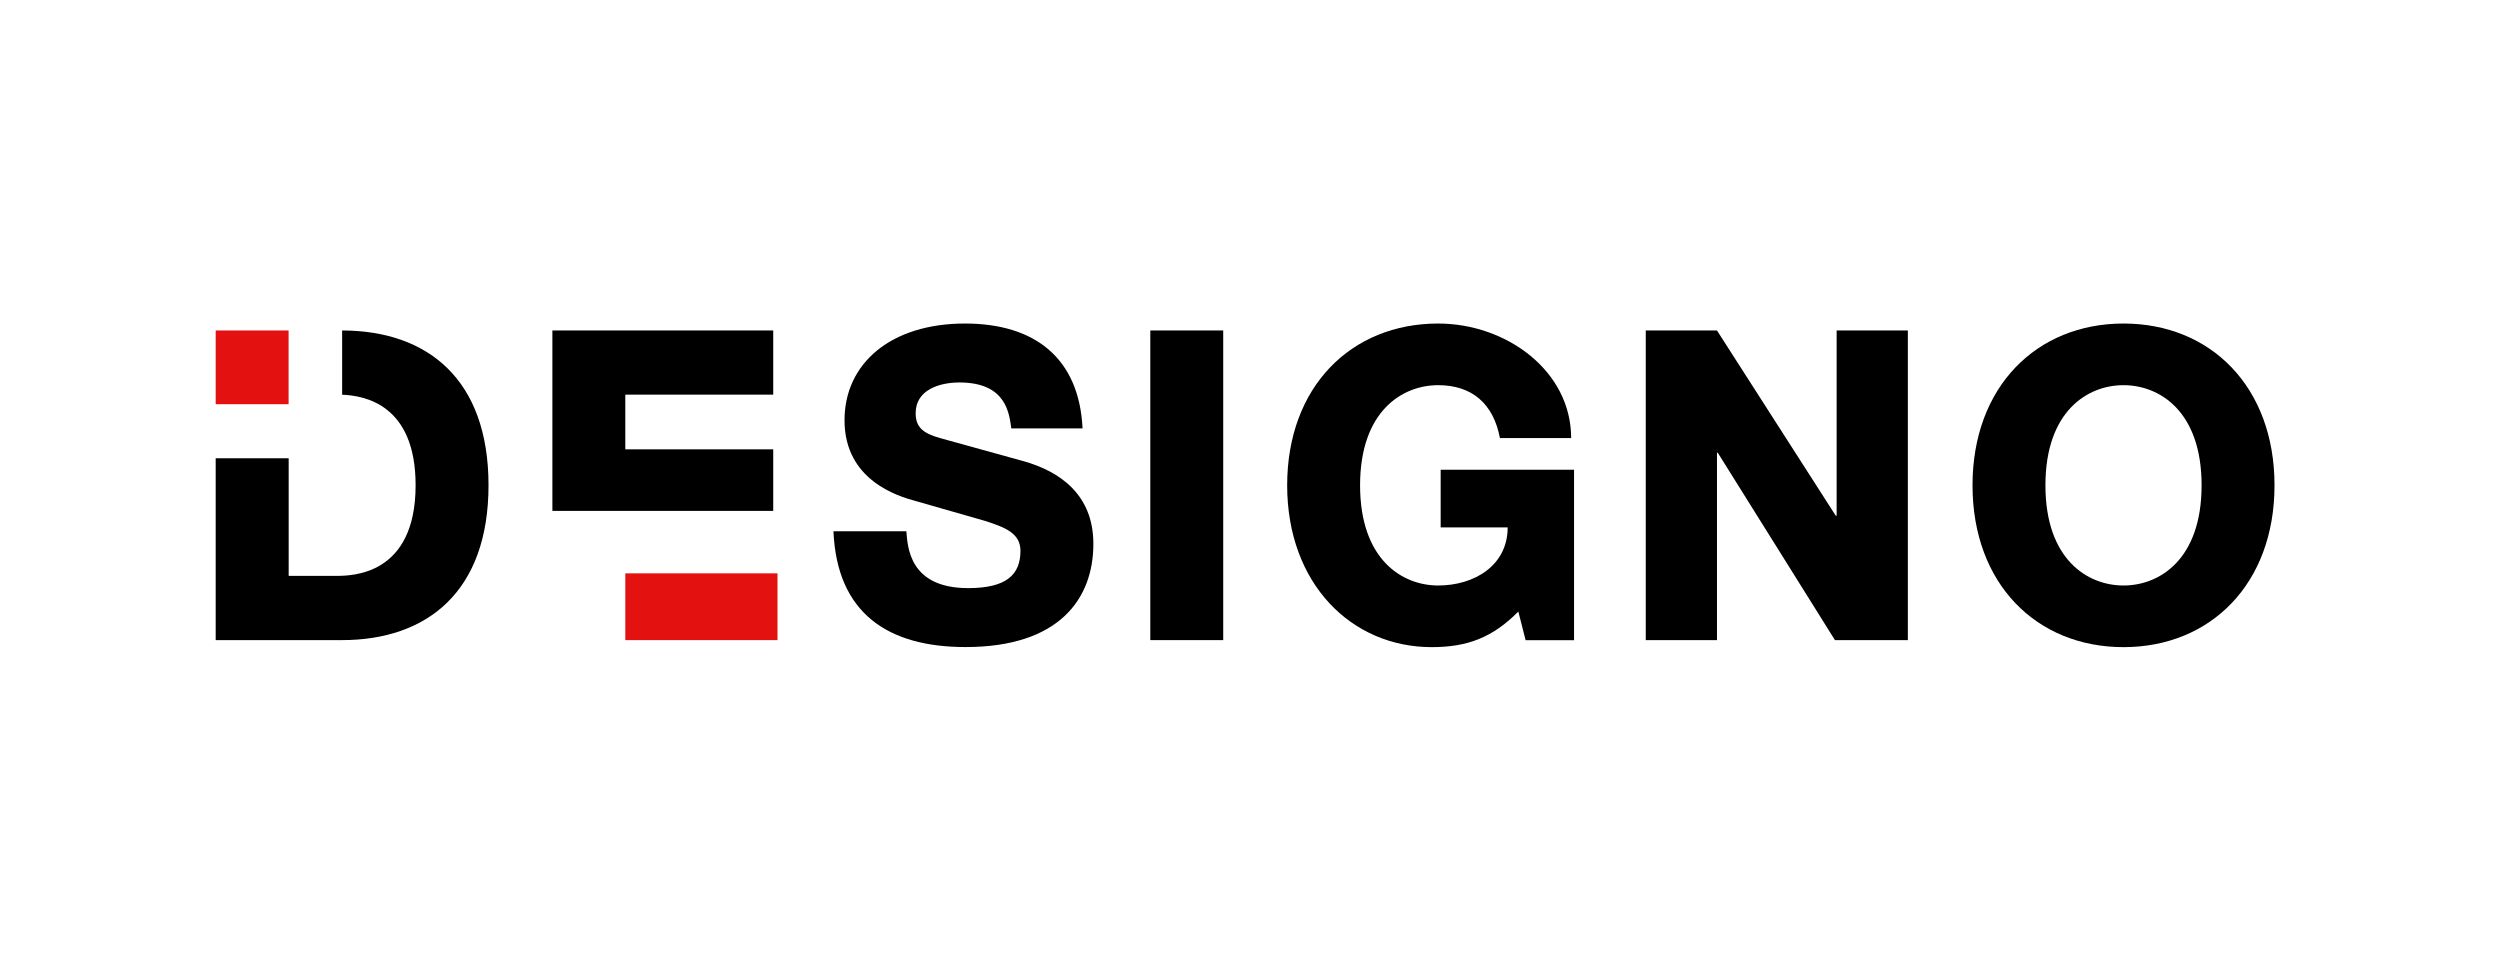 <svg width="255" height="100" viewBox="0 0 255 100" fill="none" xmlns="http://www.w3.org/2000/svg">
<g clip-path="url(#clip0_57_61)">
<path d="M29.437 33.708H22V41.227H29.437V33.708Z" fill="#E31110"/>
<path d="M34.898 33.708V40.261C37.129 40.353 42.392 41.21 42.392 49.496C42.392 58.739 35.828 58.739 34.255 58.739H29.445V46.74H22V65.292H34.864C43.619 65.292 49.829 60.296 49.829 49.496C49.829 38.696 43.628 33.724 34.898 33.708Z" fill="black"/>
<path d="M104.342 47.023L95.851 44.675C94.146 44.191 93.397 43.567 93.397 42.151C93.397 39.72 95.892 39.012 97.861 39.012C102.671 39.012 102.934 42.201 103.156 43.7H110.421C110.075 36.497 105.52 33 98.429 33C90.86 33 86.141 37.072 86.141 42.867C86.141 48.971 91.569 50.612 93.364 51.095L100.455 53.126C102.555 53.793 104.087 54.409 104.087 56.182C104.087 58.664 102.596 59.988 98.75 59.988C92.713 59.988 92.582 55.741 92.45 54.192H85.013C85.367 62.553 90.572 66 98.487 66C108.024 66 111.524 61.087 111.524 55.475C111.524 50.478 108.156 48.089 104.351 47.023H104.342Z" fill="black"/>
<path d="M124.768 33.708H117.331V65.292H124.768V33.708Z" fill="black"/>
<path d="M146.956 53.793H153.783C153.783 57.69 150.374 59.721 146.692 59.721C143.011 59.721 138.728 57.065 138.728 49.504C138.728 41.943 143.019 39.287 146.692 39.287C150.151 39.287 152.334 41.185 152.993 44.683H160.257C160.257 37.821 153.643 33 146.692 33C137.806 33 131.291 39.462 131.291 49.504C131.291 59.547 137.855 66.008 146.033 66.008C149.665 66.008 152.243 65.034 154.871 62.378L155.612 65.3H160.553V47.914H146.948V53.801L146.956 53.793Z" fill="black"/>
<path d="M187.337 52.602H187.246L175.131 33.708H167.867V65.292H175.131V46.182H175.214L187.164 65.292H194.601V33.708H187.337V52.602Z" fill="black"/>
<path d="M216.598 33C207.72 33 201.197 39.462 201.197 49.504C201.197 59.547 207.72 66.008 216.598 66.008C225.477 66.008 232 59.547 232 49.504C232 39.462 225.485 33 216.598 33ZM216.598 59.721C212.925 59.721 208.634 57.065 208.634 49.504C208.634 41.943 212.925 39.287 216.598 39.287C220.272 39.287 224.563 41.943 224.563 49.504C224.563 57.065 220.272 59.721 216.598 59.721Z" fill="black"/>
<path d="M65.889 52.111H78.869V45.832H63.781V40.253H78.869V33.708H56.344V52.111H63.781H65.889Z" fill="black"/>
<path d="M79.306 58.481H63.781V65.292H79.306V58.481Z" fill="#E31110"/>
</g>
<defs>
<clipPath id="clip0_57_61">
<rect width="210" height="33" fill="white" transform="translate(22 33)"/>
</clipPath>
</defs>
</svg>
